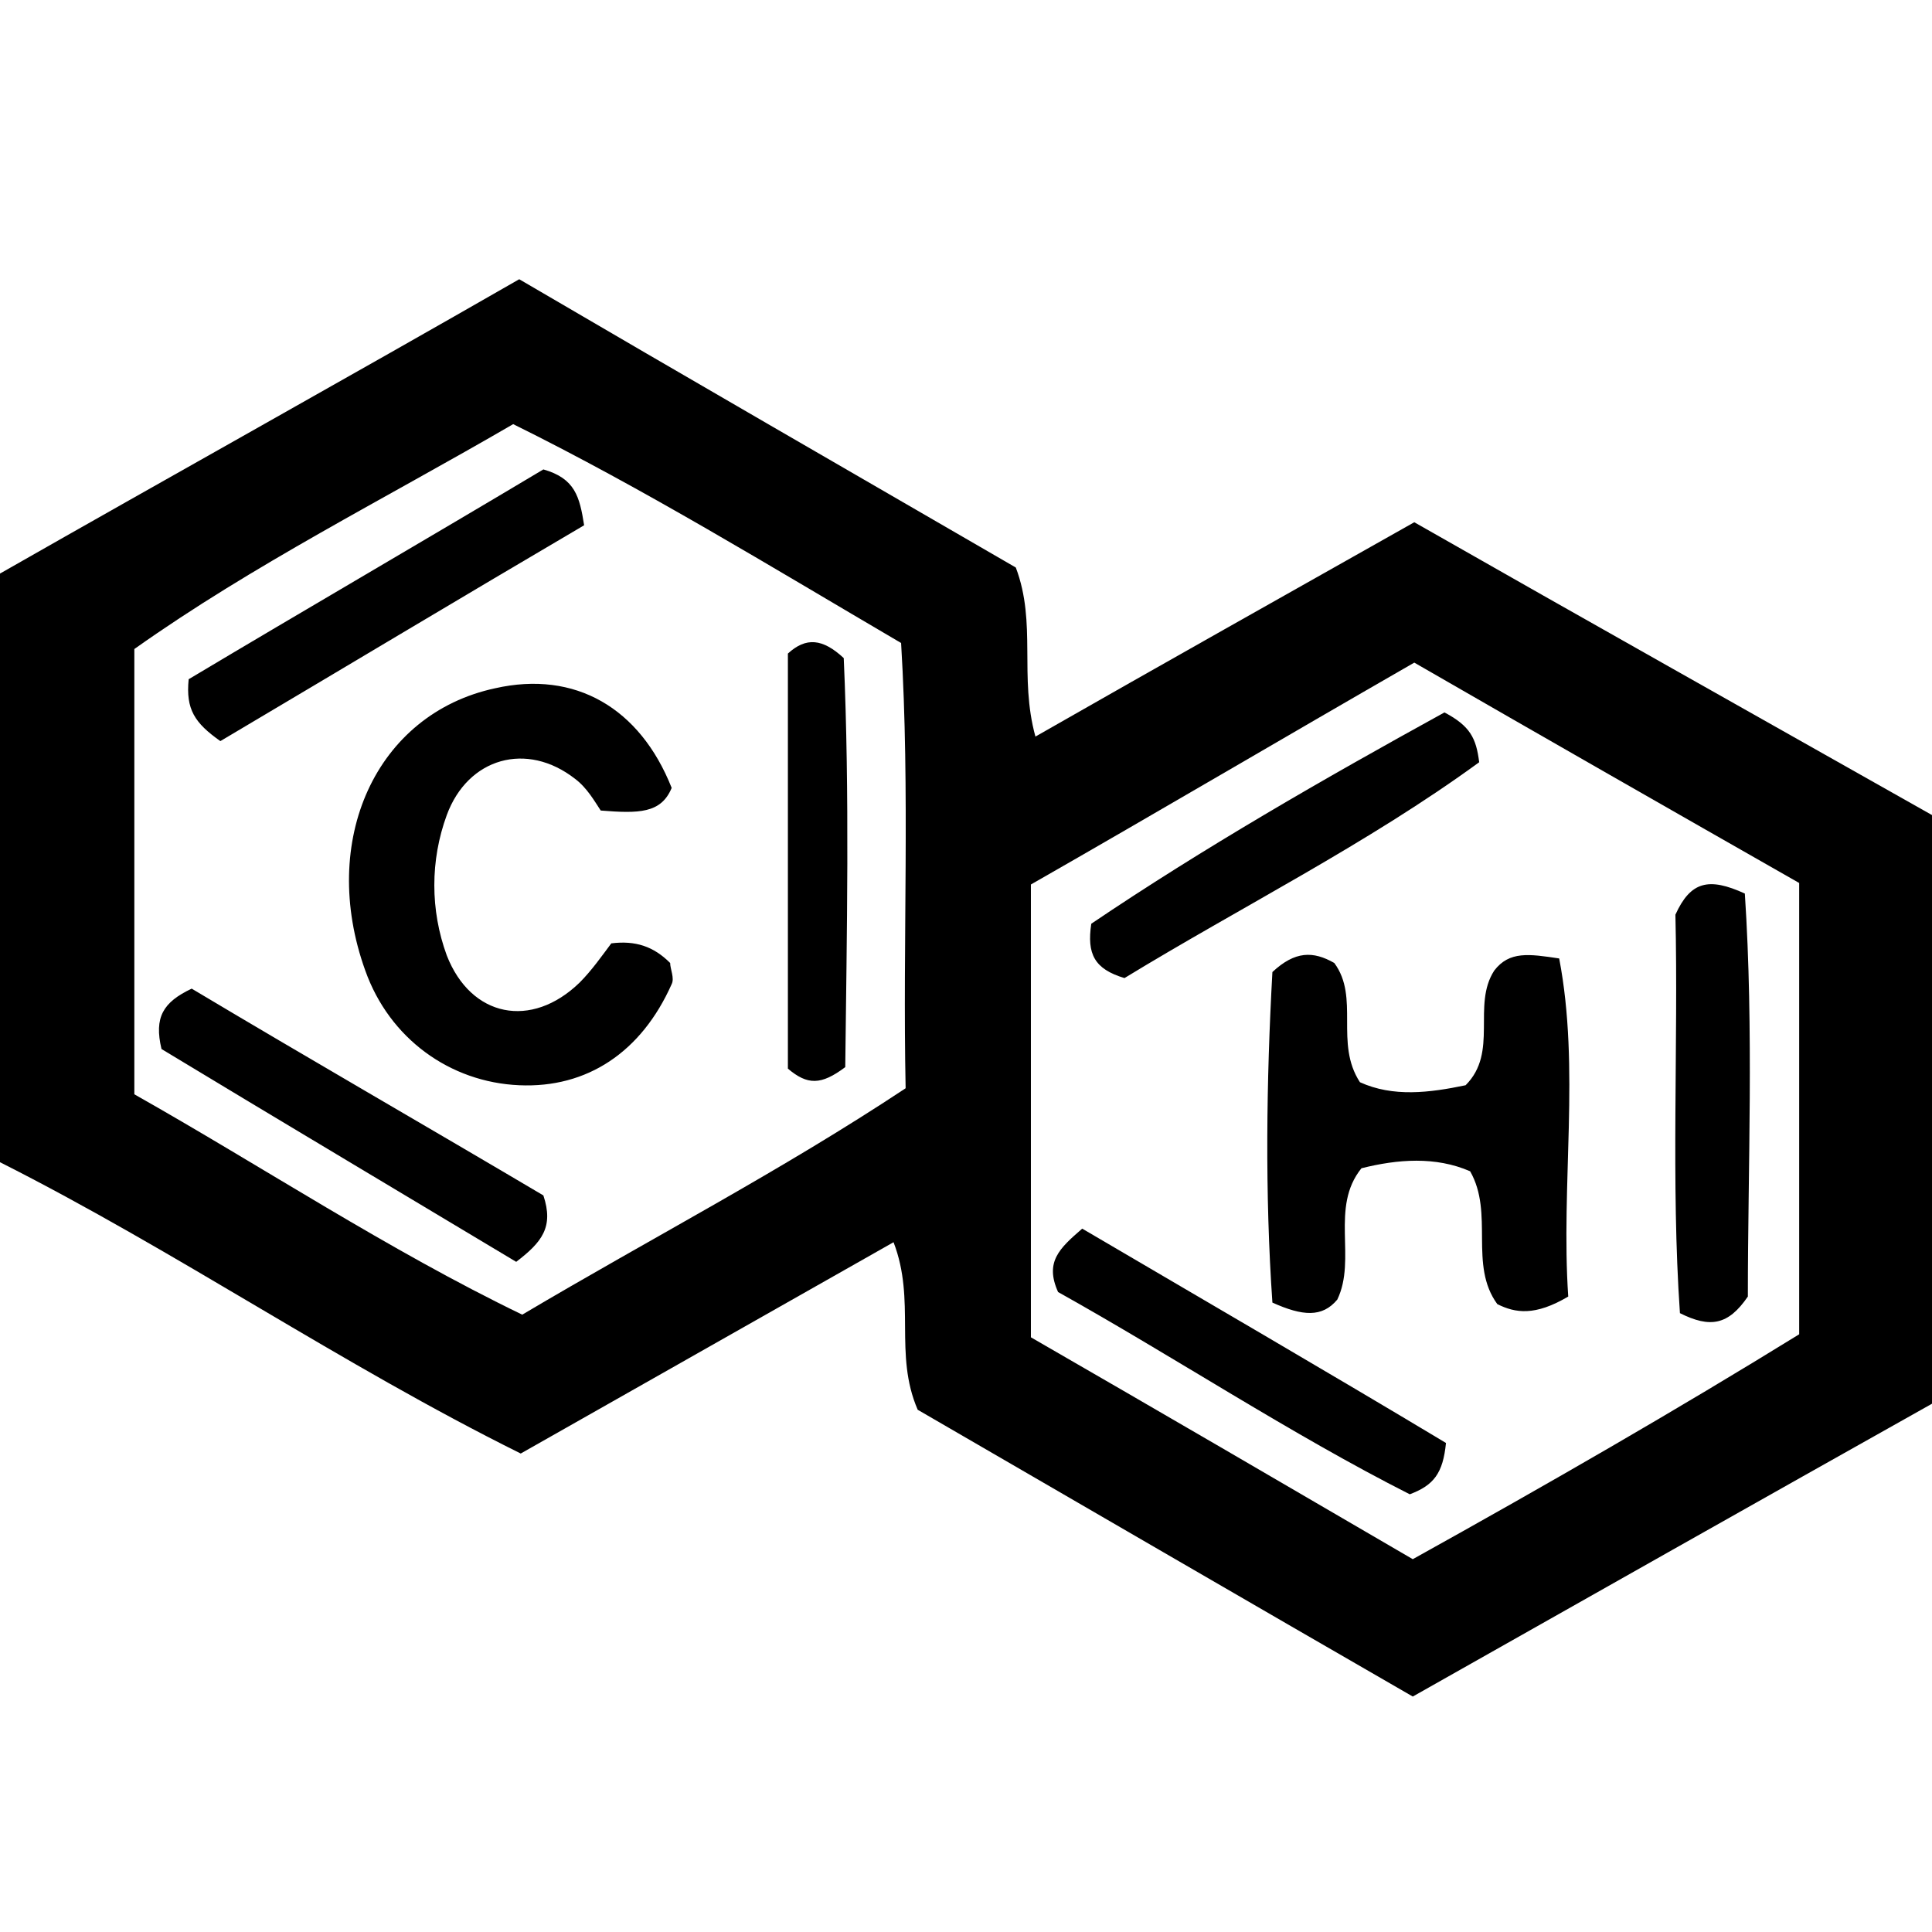 <?xml version="1.0" standalone="no"?><!DOCTYPE svg PUBLIC "-//W3C//DTD SVG 1.1//EN" "http://www.w3.org/Graphics/SVG/1.1/DTD/svg11.dtd"><svg t="1740748246956" class="icon" viewBox="0 0 1024 1024" version="1.1" xmlns="http://www.w3.org/2000/svg" p-id="7876" xmlns:xlink="http://www.w3.org/1999/xlink" width="200" height="200"><path d="M0 304c91.2-52 183.2-103.2 275.2-156C364 200 452.8 251.2 538.4 300.8c11.2 29.6 1.6 57.6 10.4 89.6C616 352 681.6 315.2 749.6 276.8c91.2 52 182.4 103.2 274.4 155.2v312c-91.2 51.2-183.2 103.2-275.2 155.2-88.8-51.2-176.8-102.4-262.4-152-12.8-29.6-0.8-57.6-12.8-88.8-66.4 37.6-131.2 74.4-197.6 112C180.8 723.2 93.6 663.2 0 616V304z m71.2 276c68 38.4 134.4 82.4 205.6 116.8 68.8-40.8 136.8-76 203.2-120-1.6-79.2 2.4-156.8-2.4-236-69.6-40.8-136-81.6-205.6-116-68.8 40-137.6 74.4-200.8 119.2v236z m882.4 127.2V468c-68.8-39.2-136-77.6-204-116.8-69.6 40-136 79.2-203.2 117.6v240c68 39.2 135.2 78.4 202.4 117.6 72-40 140-79.2 204.8-119.2z" p-id="7877"></path><path d="M318.4 429.6c-3.2-4.8-7.2-12-13.6-16.8-25.6-20-56.8-11.2-68 19.2-8.8 24-8.8 50.4 0 74.4 12.8 32.8 44.8 39.2 70.4 14.4 6.4-6.4 12-14.4 16.8-20.8 12.8-1.6 22.4 1.6 31.2 10.4 0 3.2 2.4 8 0.8 11.2-16 36-44.8 55.2-80.8 53.6-36.8-1.6-68.8-24.8-81.6-60.8-24.8-68.8 5.6-136 68.8-149.6 42.4-9.6 76.8 10.4 93.6 52.8-5.6 13.6-17.6 13.6-37.6 12zM116.8 392.8c-13.6-9.6-18.4-16.8-16.8-32.8 61.6-36.8 126.4-74.4 188-111.2 16.8 4.8 19.2 14.4 21.6 29.6-64 37.6-128 76-192.8 114.4zM273.6 668.8c-64-38.4-127.2-76-188-112.8-4-16.8 0.8-24.8 16-32 61.6 36.8 125.6 73.6 186.4 109.6 5.6 16.8-0.8 24.8-14.4 35.2zM448 565.6c-12.8 9.6-20 9.6-30.4 0.8V346.4c9.6-8.8 18.4-8 29.6 2.4 3.2 72 1.6 146.4 0.8 216.8zM831.2 687.2c-17.6 10.4-28 8.8-37.6 4-15.2-20.8-1.6-48-14.4-70.4-18.4-8-38.4-6.4-57.6-1.6-16.8 20.8-2.4 48-12.8 69.6-8 9.6-18.4 8.8-34.4 1.6-4-57.6-3.2-117.6 0-175.2 12-11.2 21.6-11.2 32.8-4.8 13.6 18.4 0 42.4 13.6 63.2 17.6 8 36.8 5.6 56 1.6 17.6-17.6 3.2-42.4 15.2-60.8 8-10.4 18.4-8.8 34.4-6.4 11.2 58.4 0.8 120 4.8 179.2zM924.8 473.6c4.8 72.8 1.6 145.6 1.6 213.6-10.4 15.2-20 16.8-36 8.8-4.8-69.6-0.8-142.4-2.4-211.2 8-17.6 17.6-20 36.8-11.2zM765.6 377.6c13.6 7.2 16.8 13.6 18.4 26.4-59.2 43.2-126.4 76.8-188 114.4-16-4.8-20-12.8-17.6-28.8 59.2-40 123.2-76.8 187.2-112zM766.4 764.8c-1.6 16-6.4 22.4-19.2 27.2-63.2-32-124.8-72.8-186.4-107.2-7.2-16 0.8-23.2 12.8-33.6 64 37.6 128.8 75.2 192.8 113.6z" p-id="7878"></path></svg>